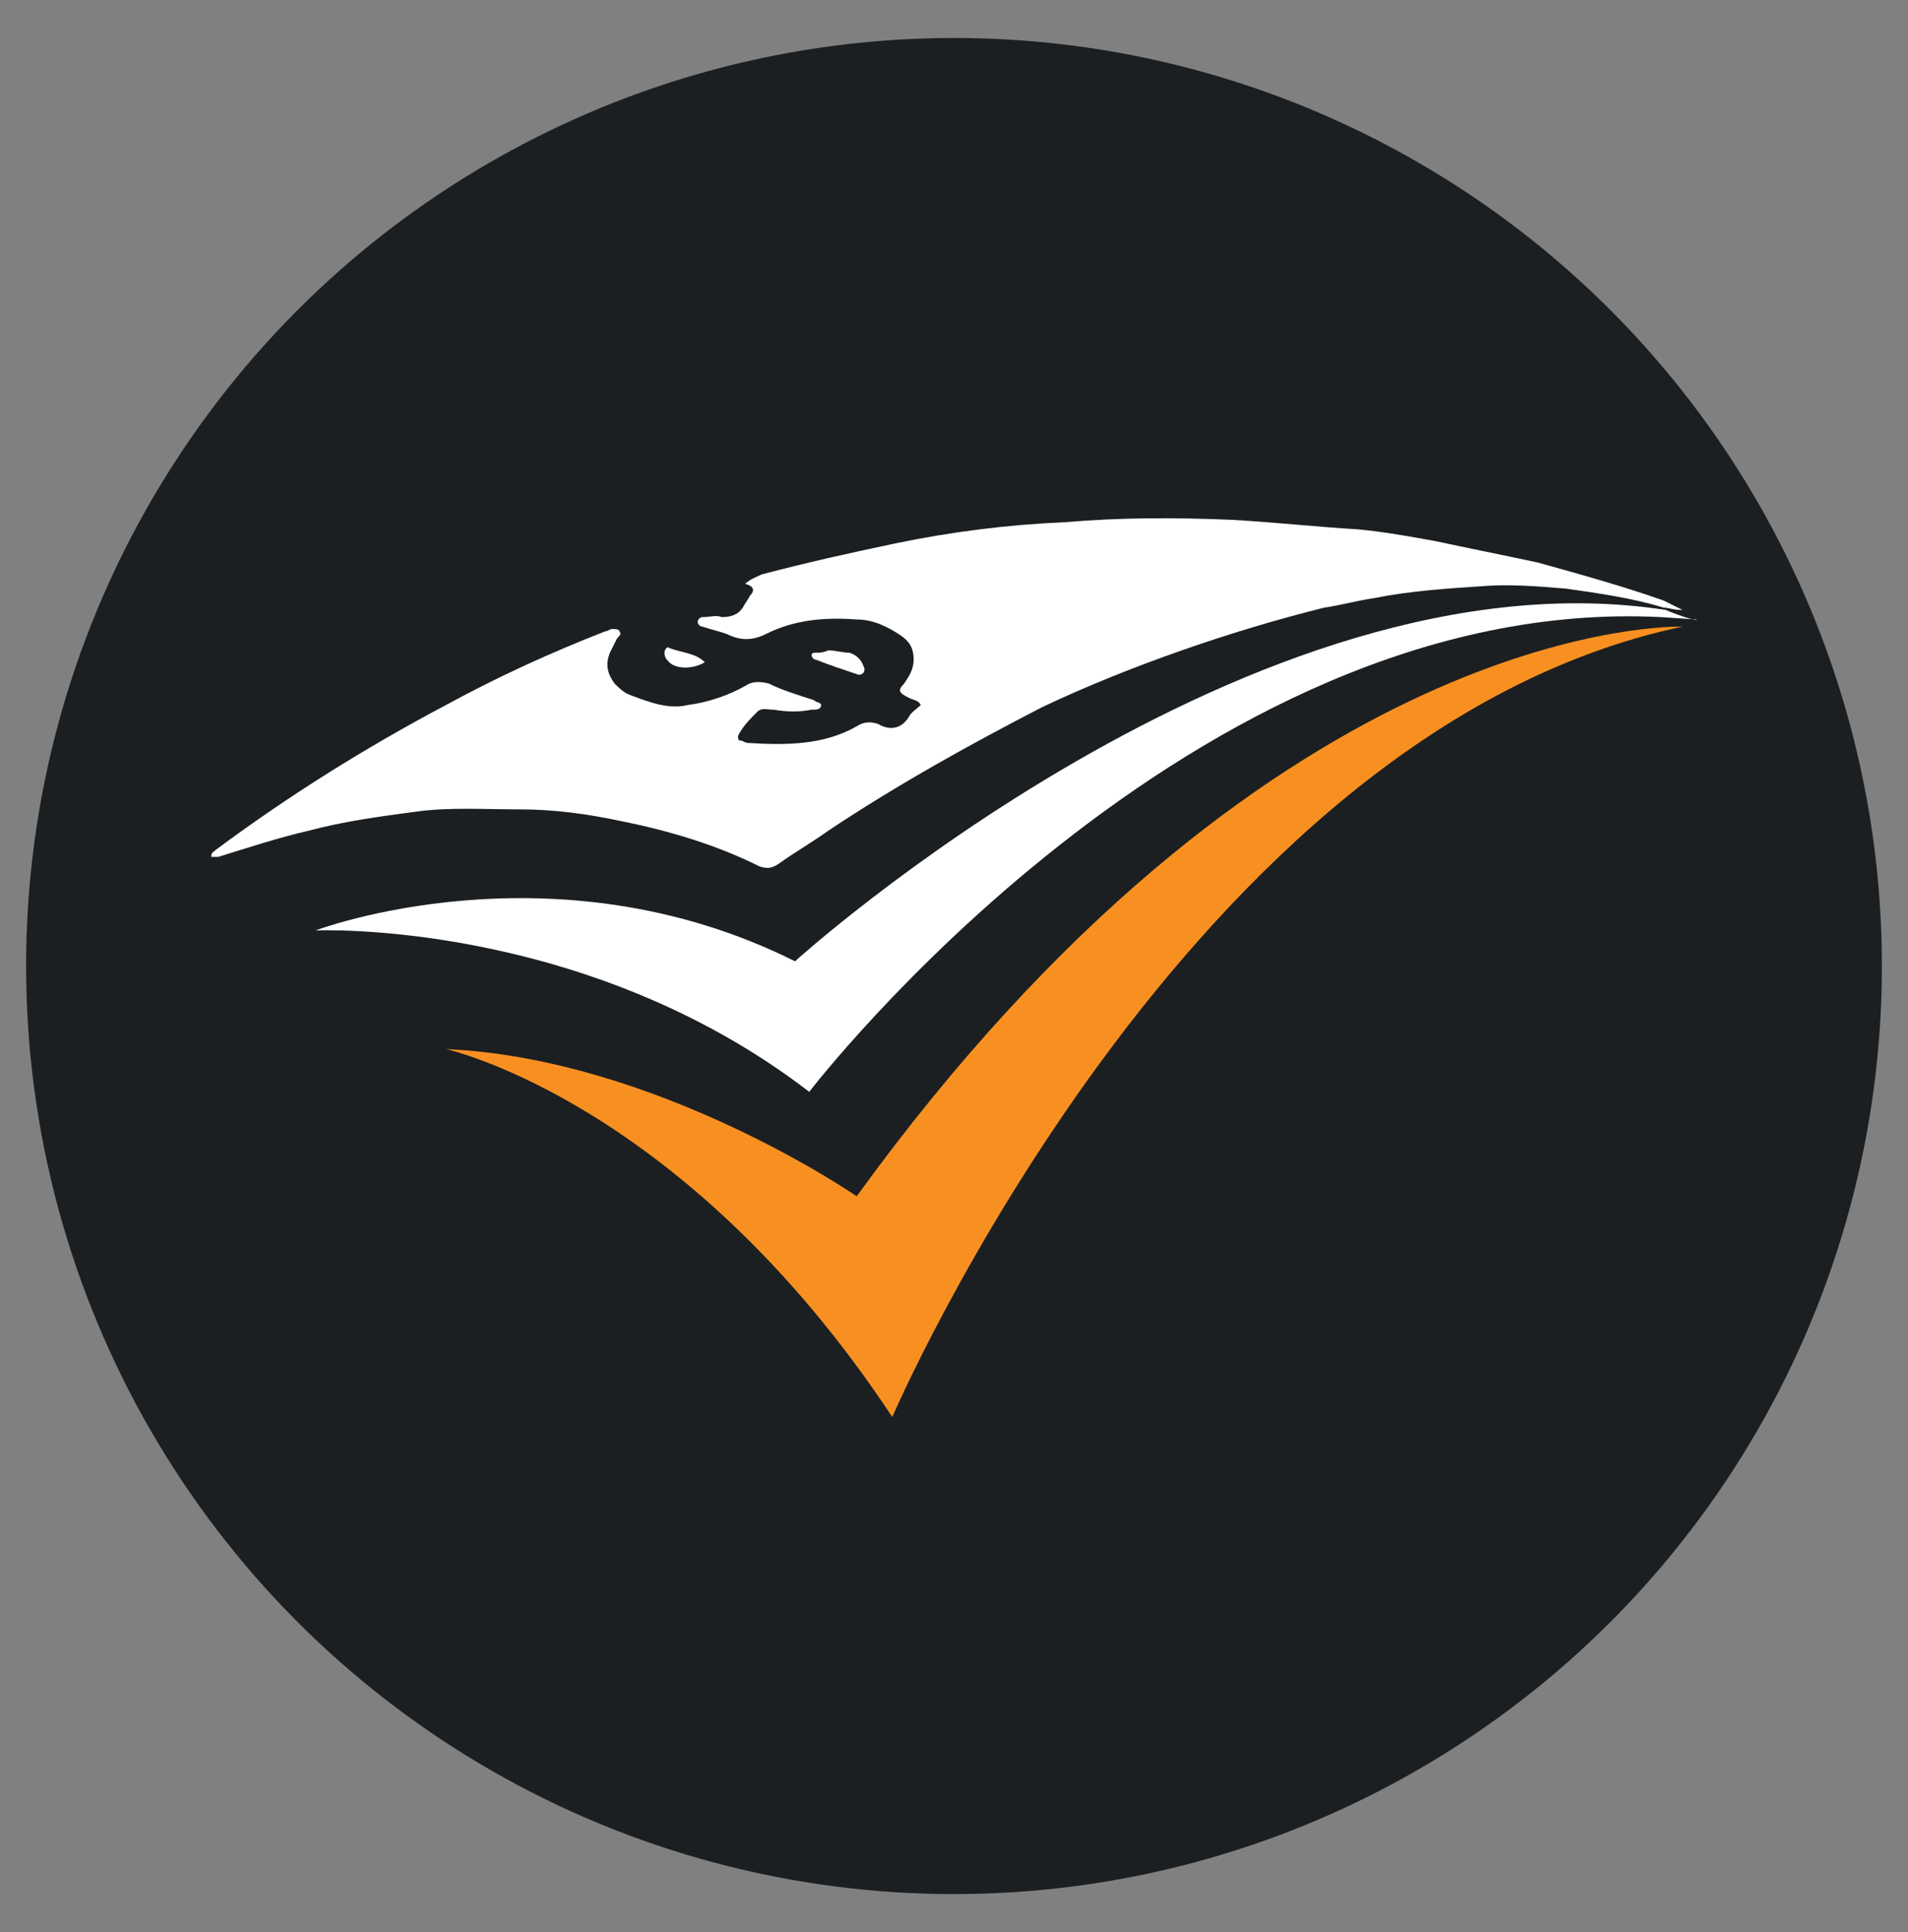 <?xml version="1.0" encoding="utf-8"?>
<!-- Generator: Adobe Illustrator 24.1.0, SVG Export Plug-In . SVG Version: 6.00 Build 0)  -->
<svg version="1.1" id="Capa_1" xmlns="http://www.w3.org/2000/svg" xmlns:xlink="http://www.w3.org/1999/xlink" x="0px" y="0px"
	 viewBox="0 0 80.4 81.4" style="enable-background:new 0 0 80.4 81.4;" xml:space="preserve">
<rect x="0" y="0" width="80.4" height="81.4" fill="#808080" stroke="none"/>
<style type="text/css">
	.st0{fill:#1C1F21;}
	.st1{fill:#FFFFFF;}
	.st2{fill:#F89021;}
</style>
<circle class="st0" cx="40.2" cy="40.7" r="39.1"/>
<g>
	<g>
		<g>
			<path class="st1" d="M8.9,36.1c0-0.2,0.1-0.2,0.2-0.3c3.1-2.3,6.3-4.3,9.7-6.1c2.2-1.2,4.4-2.2,6.7-3.1c0.1,0,0.2-0.1,0.3-0.1
				c0.1,0,0.3,0,0.3,0.1c0.1,0.1,0,0.2-0.1,0.3c-0.1,0.2-0.2,0.4-0.3,0.6c-0.2,0.5-0.1,0.9,0.2,1.3c0.2,0.2,0.4,0.4,0.7,0.5
				c0.8,0.3,1.6,0.6,2.4,0.4c0.8-0.1,1.7-0.4,2.4-0.8c0.3-0.2,0.6-0.2,1-0.1c0.6,0.3,1.3,0.5,1.9,0.7c0.1,0.1,0.3,0.1,0.3,0.2
				c0,0.2-0.2,0.2-0.4,0.2c-0.5,0.1-1,0.1-1.6,0c-0.3,0-0.5-0.1-0.7,0.1c-0.3,0.3-0.6,0.6-0.8,1c0,0.1,0,0.2,0.1,0.2
				c0.1,0,0.2,0.1,0.3,0.1c1.6,0.1,3.2,0.1,4.6-0.7c0.3-0.2,0.6-0.2,0.9-0.1c0.5,0.3,1,0.2,1.3-0.3c0.1-0.2,0.3-0.3,0.5-0.5
				c-0.1-0.2-0.3-0.2-0.5-0.3c-0.4-0.2-0.5-0.3-0.2-0.6c0.2-0.3,0.4-0.6,0.4-1c0-0.4-0.1-0.7-0.5-1c-0.6-0.4-1.2-0.7-1.9-0.7
				c-1.3-0.1-2.6,0-3.8,0.6c-0.6,0.3-1.1,0.3-1.7,0c-0.3-0.1-0.7-0.2-1-0.3c-0.1,0-0.2-0.1-0.2-0.2c0-0.1,0.1-0.2,0.2-0.2
				c0.3,0,0.6-0.1,0.8,0c0.4,0,0.7-0.1,0.9-0.4c0.1-0.2,0.2-0.3,0.3-0.5c0.2-0.2,0.2-0.4-0.2-0.5c0.2-0.2,0.5-0.3,0.7-0.4
				c1.9-0.5,3.7-0.9,5.6-1.3c2.4-0.5,4.8-0.8,7.2-0.9c2.3-0.2,4.6-0.2,7-0.1c1.8,0.1,3.6,0.3,5.3,0.4c1.1,0.1,2.2,0.3,3.3,0.5
				c1.4,0.3,2.9,0.6,4.3,0.9c1.8,0.5,3.6,1,5.3,1.6c0.2,0.1,0.4,0.2,0.8,0.4c-0.4,0-0.6-0.1-0.8-0.1c-1.3-0.4-2.7-0.6-4.1-0.8
				c-1.2-0.1-2.4-0.2-3.6-0.1c-1.5,0.1-3,0.2-4.5,0.5c-0.7,0.1-1.4,0.3-2.1,0.4c-2,0.5-4,1.1-6,1.8c-2,0.7-4,1.5-5.9,2.4
				C41,31.3,37.9,33,34.9,35c-0.7,0.5-1.4,0.9-2.1,1.4c-0.3,0.2-0.5,0.2-0.8,0.1c-1.8-0.9-3.8-1.5-5.8-1.9c-1.4-0.3-2.8-0.5-4.3-0.5
				c-1.5,0-3-0.1-4.4,0.1c-1.5,0.2-3,0.4-4.5,0.8c-1.3,0.3-2.5,0.7-3.8,1.1C9.1,36.1,9,36.1,8.9,36.1z"/>
		</g>
		<g>
			<path class="st1" d="M34.9,27.4c0.3,0,0.6,0.1,0.9,0.1c0.3,0.1,0.5,0.3,0.6,0.6c0.1,0.2-0.1,0.4-0.3,0.3
				c-0.6-0.2-1.2-0.4-1.7-0.6c-0.1,0-0.2-0.1-0.2-0.2c0-0.1,0.1-0.1,0.2-0.1C34.5,27.5,34.7,27.5,34.9,27.4z"/>
		</g>
		<g>
			<path class="st1" d="M29.7,27.9c-0.5,0.3-1.2,0.3-1.5,0c-0.1-0.1-0.2-0.2-0.2-0.4c0-0.1,0.1-0.3,0.2-0.2
				C28.7,27.5,29.3,27.5,29.7,27.9z"/>
		</g>
	</g>
	<path class="st2" d="M36.1,50.4c0,0-8.4-5.8-17.3-6.2c0,0,10,2.2,18.8,15.5c0,0,12.4-28.9,33.3-33.3c0,0,0,0-0.1,0
		C69.5,26.4,53.2,26.8,36.1,50.4"/>
	<path class="st1" d="M70.2,25.7C52.8,23,33.5,40.5,33.5,40.5c-10.2-5.1-20.2-1.3-20.2-1.3s11.3-0.5,20.8,6.8c0,0,16.1-21,35.9-20
		l1.5,0.1C71.5,26.2,70.4,25.8,70.2,25.7"/>
</g>
</svg>
